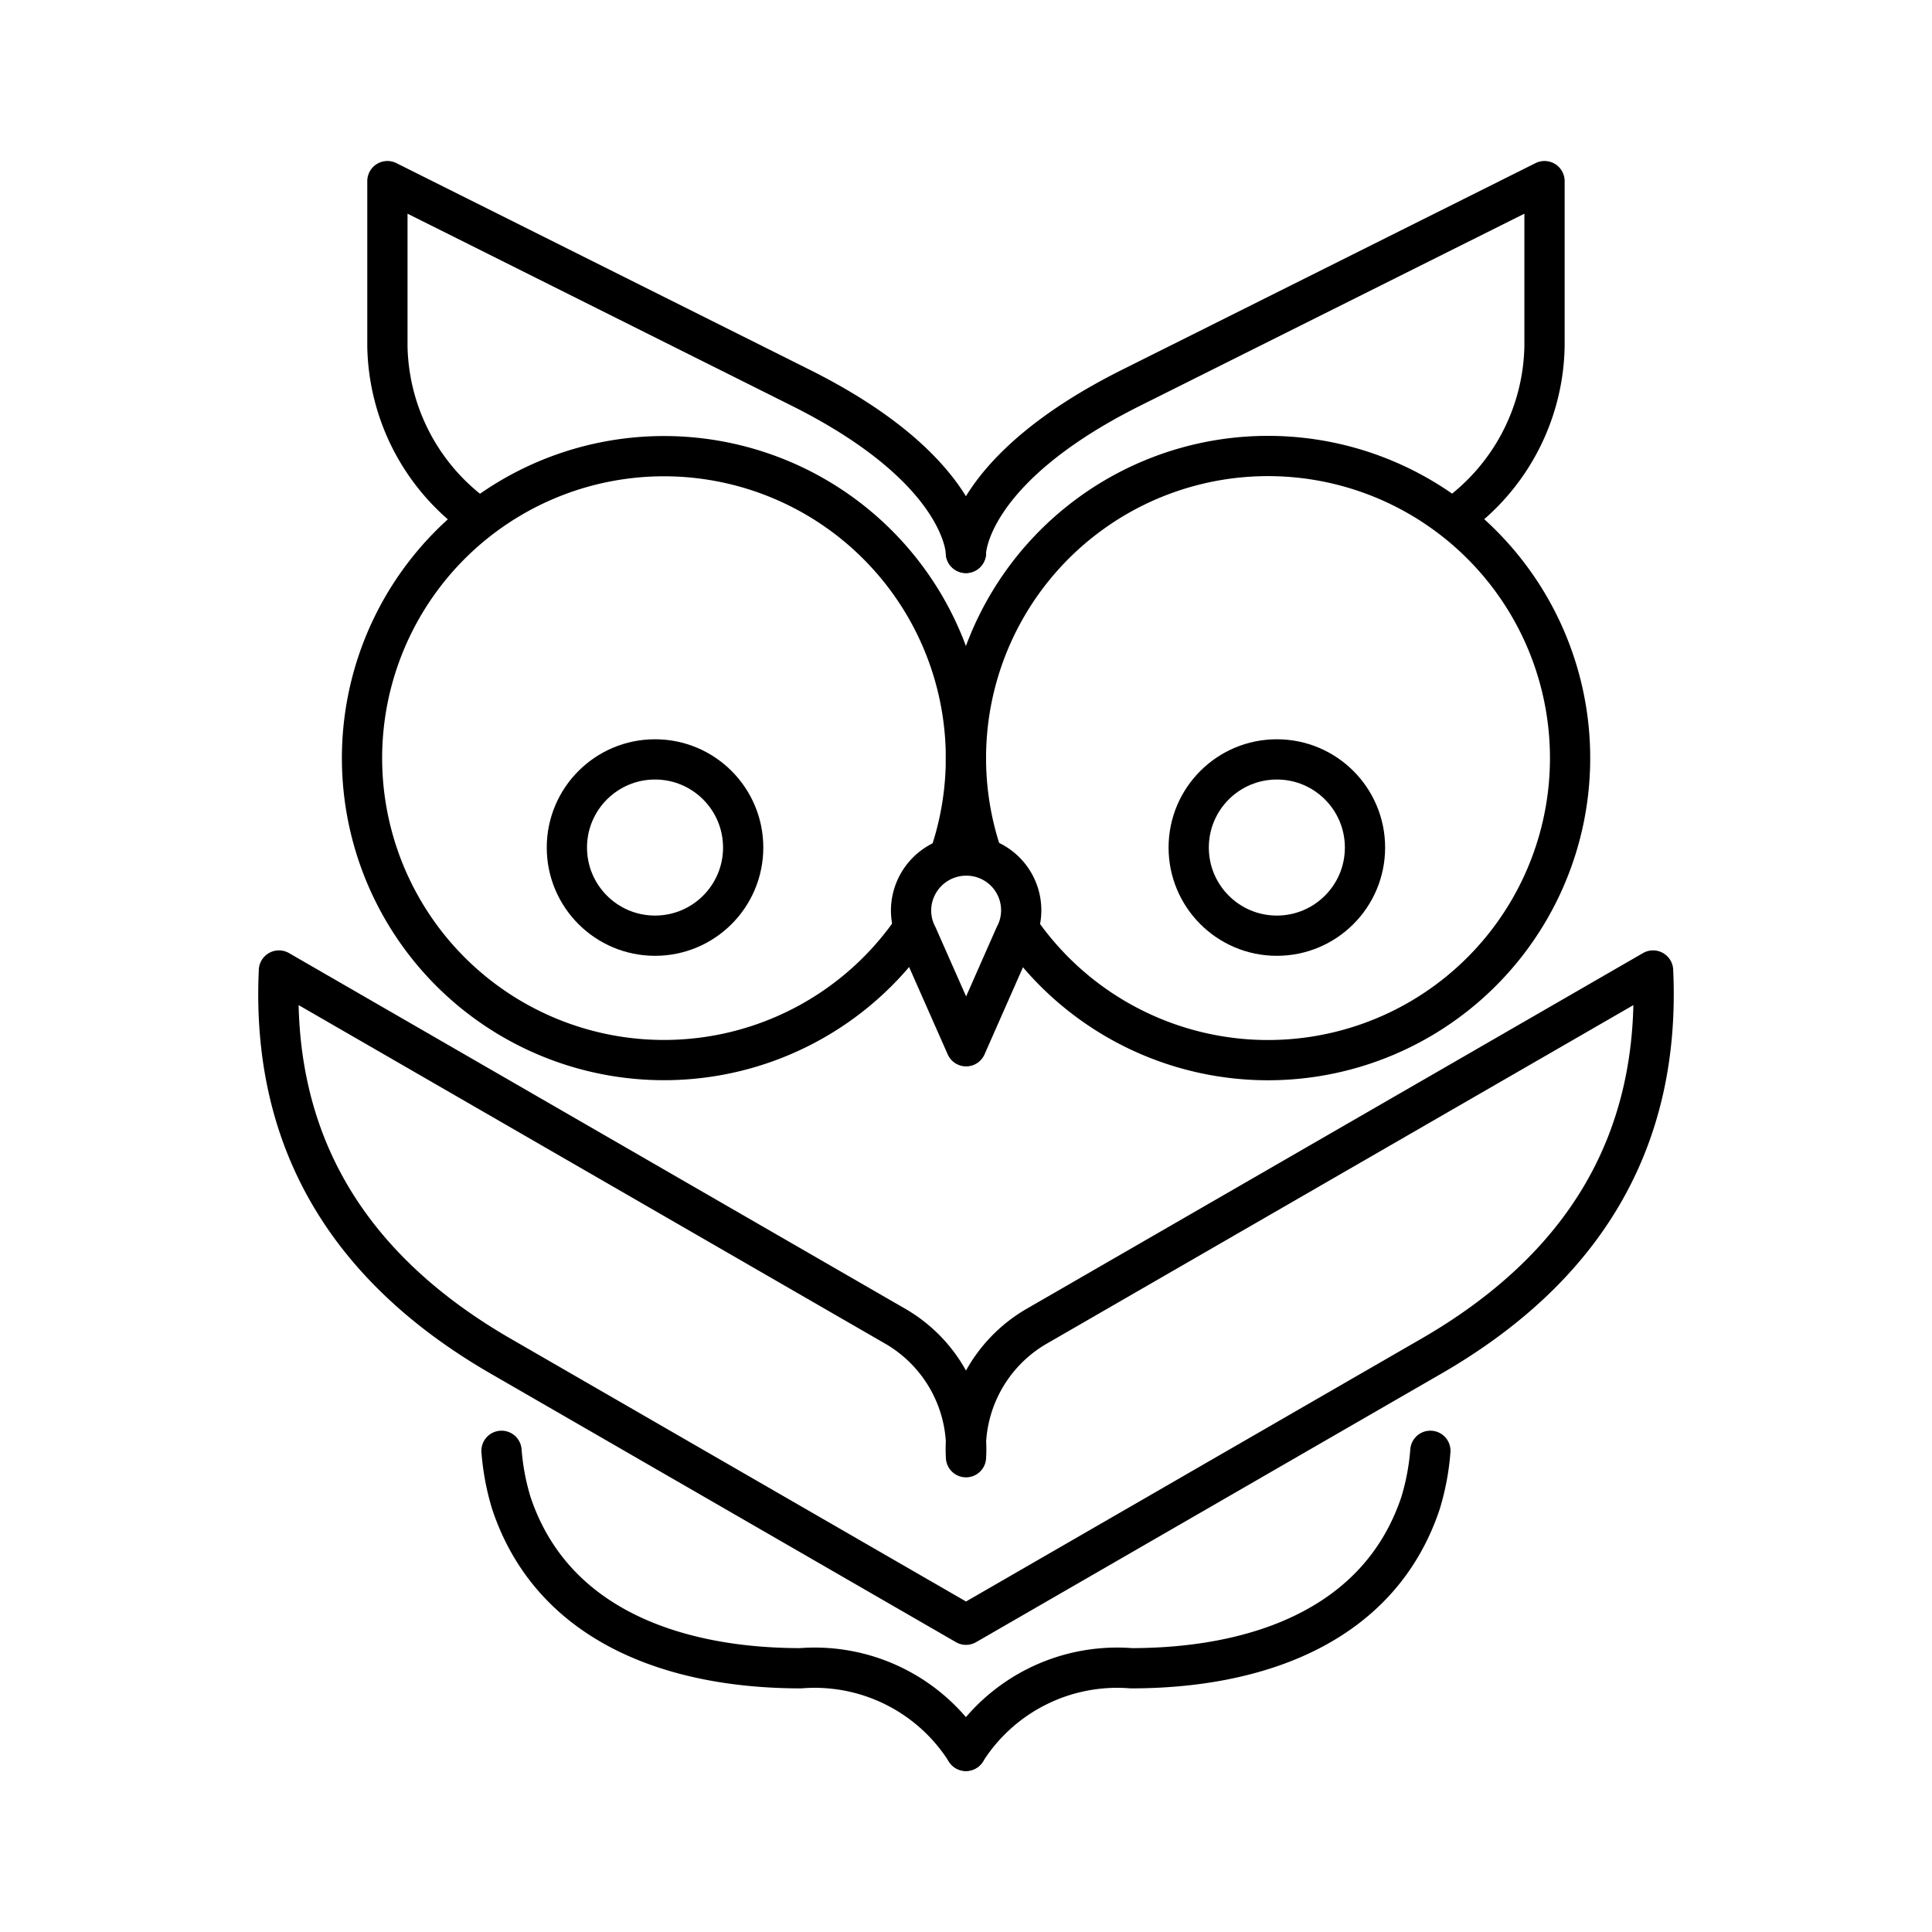 <?xml version="1.0" encoding="utf-8"?>
<!-- Generator: www.svgicons.com -->
<svg xmlns="http://www.w3.org/2000/svg" width="800" height="800" viewBox="0 0 48 48">
<path fill="none" stroke="currentColor" stroke-linecap="round" stroke-linejoin="round" d="M23.998 13.737s0-2.053-4.107-4.105L9.625 4.5v4.105a5.33 5.33 0 0 0 2.054 4.105M23.998 43.5a4.45 4.45 0 0 0-4.107-2.053c-3.08 0-6.16-1.026-7.187-4.105a6 6 0 0 1-.244-1.297"/><circle cx="16.274" cy="21.057" r="2.19" fill="none" stroke="currentColor" stroke-linecap="round" stroke-linejoin="round"/><path fill="none" stroke="currentColor" stroke-linecap="round" stroke-linejoin="round" d="M24.002 21.256a1.37 1.37 0 0 0-1.367 1.369v0a1.4 1.4 0 0 0 .07.427l-.004-.002l.02.044a1.4 1.4 0 0 0 .072.162l1.21 2.738l1.208-2.738a1.4 1.4 0 0 0 .073-.162l.02-.044l-.004.002a1.36 1.36 0 0 0-1.296-1.796zm-.004-7.519s0-2.053 4.107-4.105L38.373 4.5v4.105a5.33 5.33 0 0 1-2.054 4.105M23.998 43.5a4.45 4.45 0 0 1 4.107-2.053c3.08 0 6.16-1.026 7.188-4.105a6 6 0 0 0 .244-1.297"/><circle cx="31.723" cy="21.057" r="2.19" fill="none" stroke="currentColor" stroke-linecap="round" stroke-linejoin="round"/><path fill="none" stroke="currentColor" stroke-linecap="round" stroke-linejoin="round" d="M22.682 23.08a7.502 7.502 0 1 1 .895-1.766"/><path fill="none" stroke="currentColor" stroke-linecap="round" stroke-linejoin="round" d="M25.407 23.211a7.505 7.505 0 1 0-1.12-2.316q.047.165.101.326"/><path fill="none" stroke="currentColor" stroke-linejoin="round" d="m25.732 32.964l15.338-8.852c.2 4.26-1.735 7.416-5.547 9.604L24 40.366l-11.522-6.65C8.666 31.528 6.73 28.37 6.93 24.112l15.337 8.852A3.53 3.53 0 0 1 24 36.204a3.53 3.53 0 0 1 1.732-3.24Z"/>
</svg>